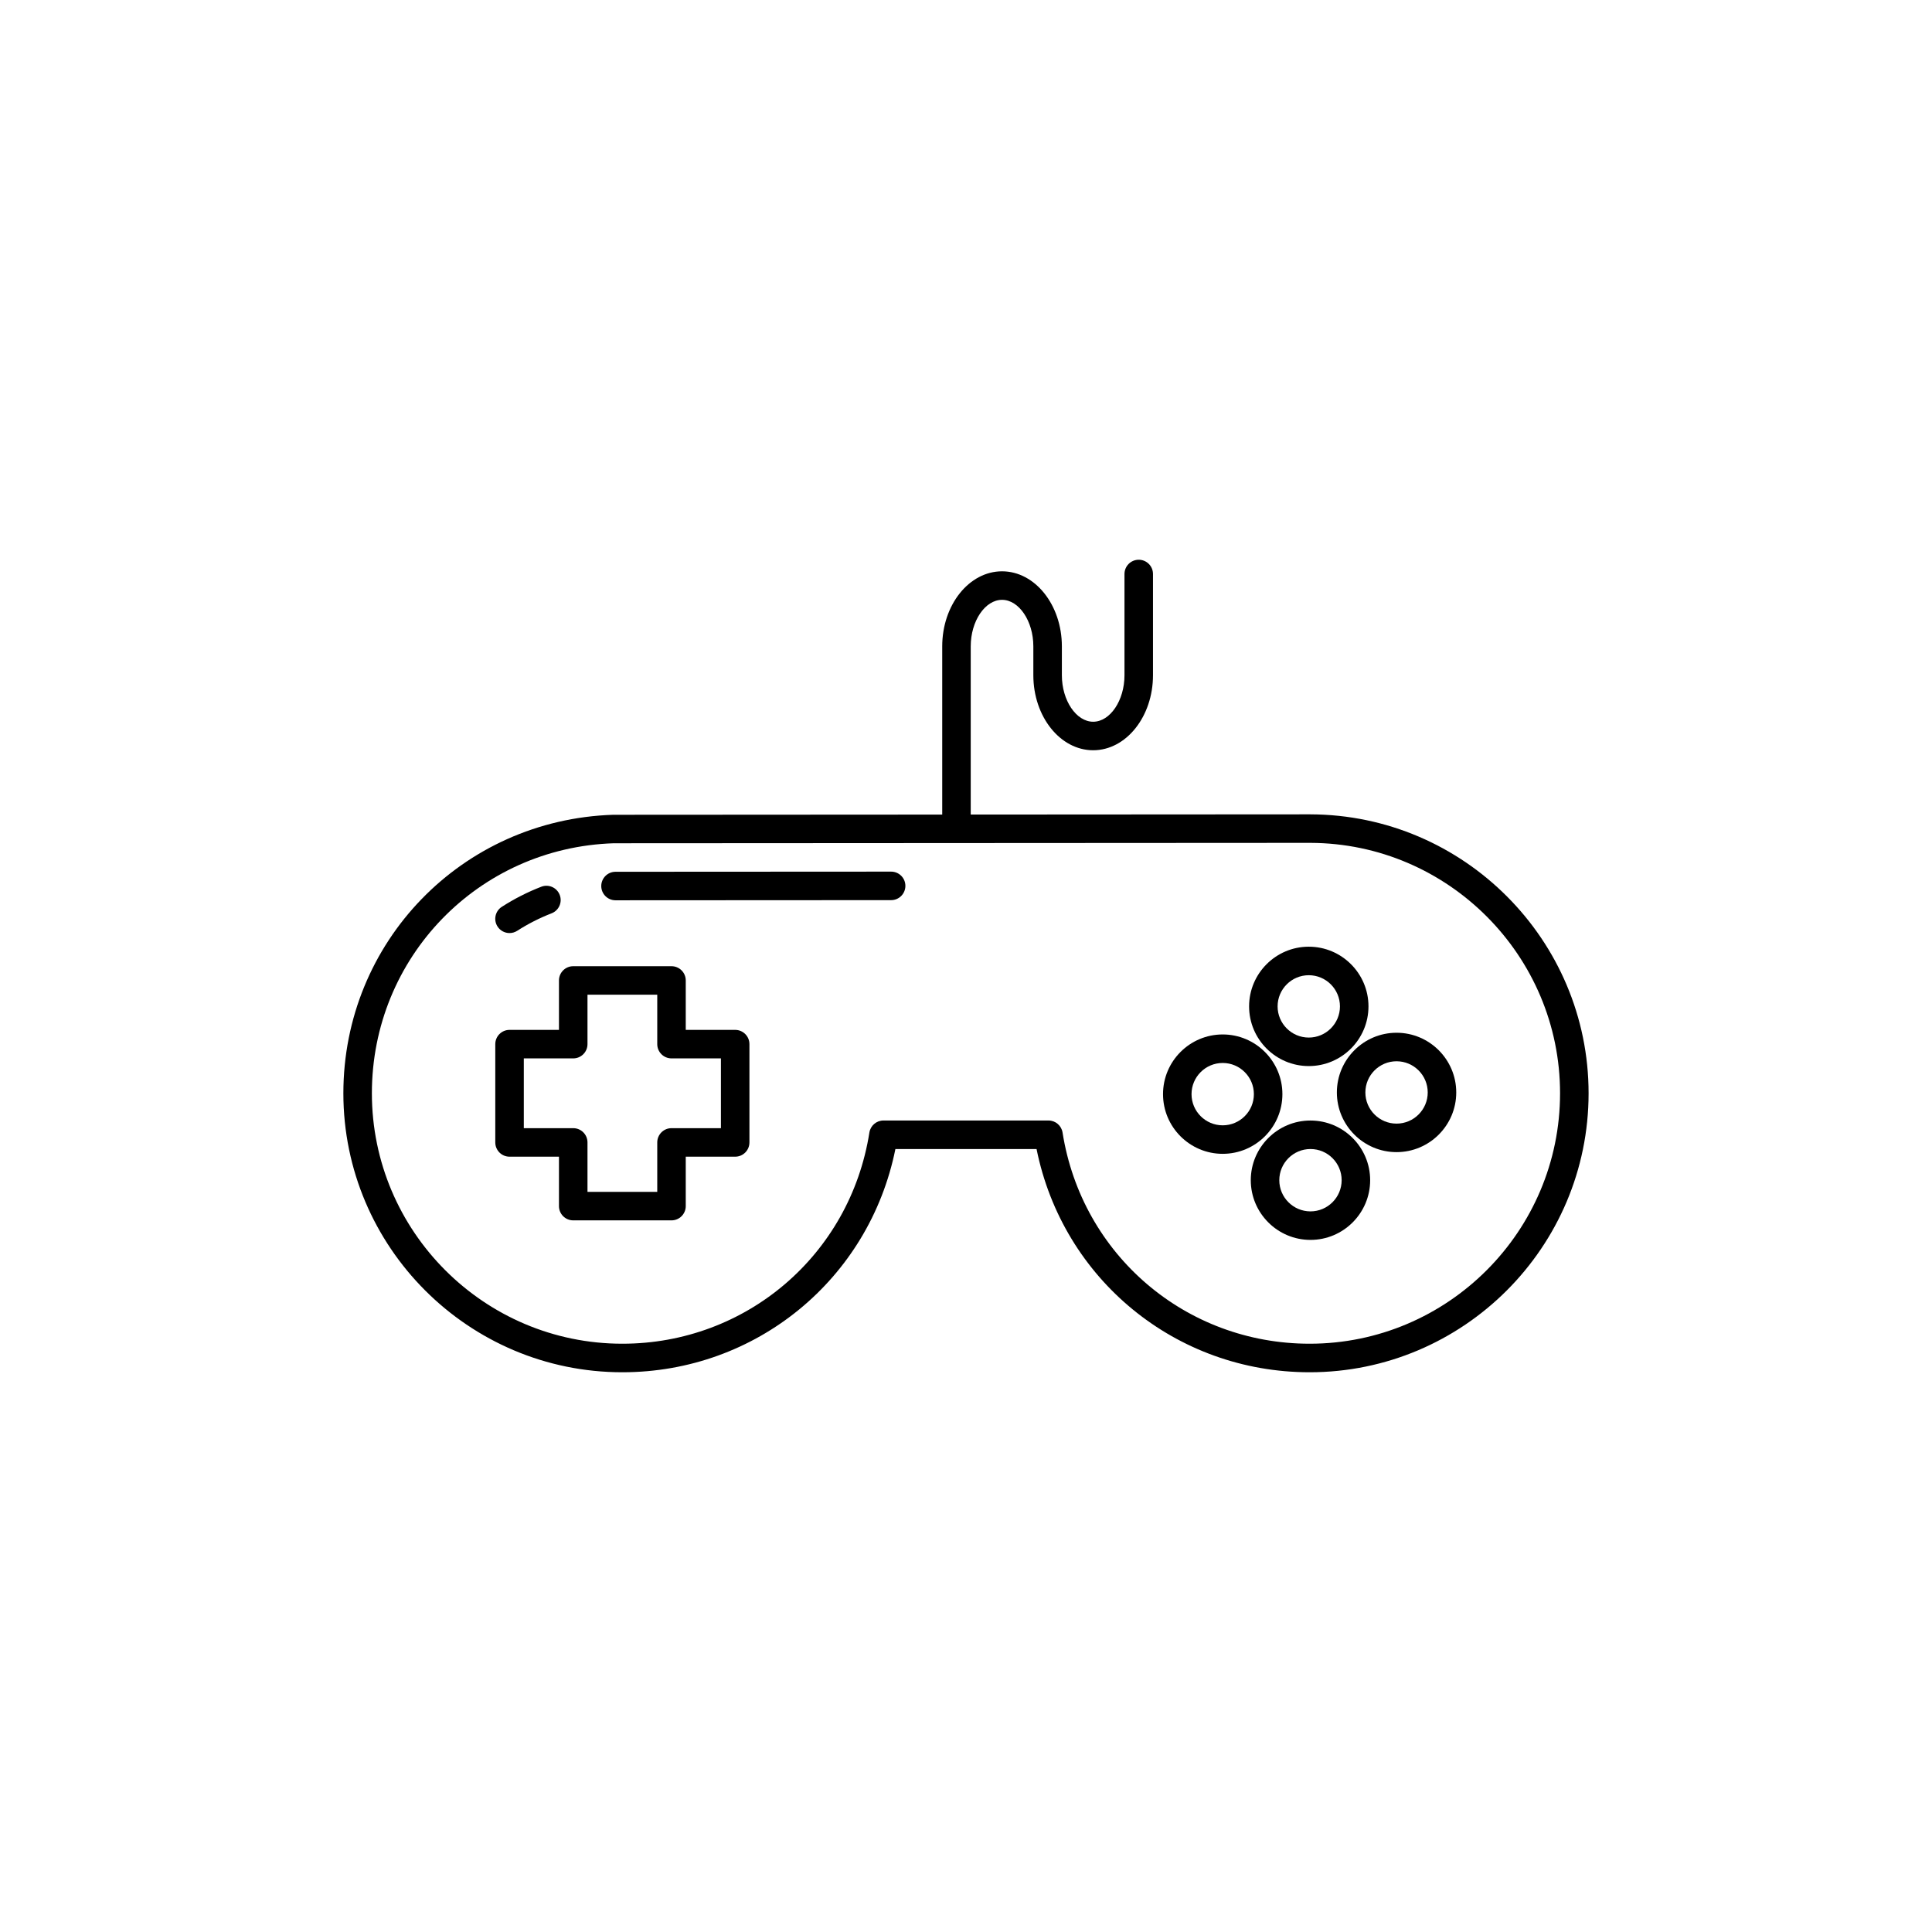 <?xml version="1.0" encoding="UTF-8"?>
<!-- Uploaded to: SVG Repo, www.svgrepo.com, Generator: SVG Repo Mixer Tools -->
<svg fill="#000000" width="800px" height="800px" version="1.1" viewBox="144 144 512 512" xmlns="http://www.w3.org/2000/svg">
 <g>
  <path d="m338.83 416.93h-13.098v-13.098c0-2.086-1.691-3.777-3.777-3.777h-26.047c-2.086 0-3.777 1.691-3.777 3.777v13.098h-13.098c-2.086 0-3.777 1.691-3.777 3.777v26.051c0 2.086 1.691 3.777 3.777 3.777h13.098v13.098c0 2.086 1.691 3.777 3.777 3.777h26.047c2.086 0 3.777-1.691 3.777-3.777v-13.098h13.098c2.086 0 3.777-1.691 3.777-3.777v-26.051c0-2.086-1.691-3.777-3.777-3.777zm-3.777 26.047h-13.098c-2.086 0-3.777 1.691-3.777 3.777v13.098h-18.488v-13.098c0-2.086-1.691-3.777-3.777-3.777h-13.098v-18.492h13.098c2.086 0 3.777-1.691 3.777-3.777v-13.098h18.488v13.098c0 2.086 1.691 3.777 3.777 3.777h13.098z"/>
  <path d="m490.84 426.52c8.723 0 15.82-7.098 15.82-15.82 0-8.723-7.098-15.816-15.82-15.816s-15.816 7.094-15.816 15.816c0 8.727 7.094 15.82 15.816 15.82zm0-24.078c4.555 0 8.262 3.703 8.262 8.262 0 4.555-3.707 8.262-8.262 8.262s-8.262-3.707-8.262-8.262c0-4.559 3.707-8.262 8.262-8.262z"/>
  <path d="m514.1 417.69c-8.723 0-15.816 7.098-15.816 15.82 0 8.723 7.094 15.816 15.816 15.816 8.723 0 15.82-7.094 15.82-15.816 0-8.723-7.098-15.82-15.82-15.82zm0 24.082c-4.555 0-8.262-3.703-8.262-8.262 0-4.555 3.703-8.262 8.262-8.262 4.555 0 8.262 3.707 8.262 8.262 0 4.559-3.707 8.262-8.262 8.262z"/>
  <path d="m491.29 440.95c-8.723 0-15.82 7.094-15.82 15.816s7.098 15.82 15.82 15.82c8.723 0 15.816-7.098 15.816-15.82s-7.094-15.816-15.816-15.816zm0 24.078c-4.555 0-8.262-3.707-8.262-8.262s3.707-8.262 8.262-8.262c4.555 0 8.262 3.703 8.262 8.262-0.004 4.555-3.707 8.262-8.262 8.262z"/>
  <path d="m483.85 433.96c0-8.723-7.098-15.82-15.82-15.82s-15.816 7.098-15.816 15.82c0 8.723 7.094 15.816 15.816 15.816s15.82-7.094 15.82-15.816zm-15.82 8.262c-4.555 0-8.262-3.703-8.262-8.262 0-4.555 3.703-8.262 8.262-8.262 4.555 0 8.262 3.707 8.262 8.262 0.004 4.555-3.703 8.262-8.262 8.262z"/>
  <path d="m491.3 359.81h-0.016l-90.031 0.055v-44.582c0-6.68 3.797-12.32 8.297-12.32 4.496 0 8.297 5.644 8.297 12.32v7.664c0 10.961 7.113 19.879 15.852 19.879 8.742 0 15.855-8.918 15.855-19.879v-26.832c0-2.086-1.691-3.777-3.777-3.777s-3.777 1.691-3.777 3.777v26.832c0 6.68-3.801 12.32-8.297 12.32-4.496 0-8.297-5.644-8.297-12.32v-7.664c0-10.961-7.113-19.879-15.855-19.879-8.742 0-15.852 8.918-15.852 19.879v44.59l-87.195 0.051c-40.098 1.301-71.508 33.723-71.508 73.809 0 40.766 33.164 73.93 73.93 73.93 35.477 0 65.41-24.688 72.363-59.156h37.41c6.953 34.469 36.887 59.156 72.363 59.156 40.766 0 73.93-33.164 73.93-73.93 0-40.633-33.059-73.789-73.691-73.922zm-0.238 140.29c-32.82 0-60.355-23.539-65.473-55.965-0.289-1.836-1.871-3.191-3.731-3.191h-43.73c-1.859 0-3.441 1.352-3.731 3.191-5.121 32.43-32.652 55.965-65.473 55.965-36.598 0-66.371-29.773-66.371-66.371 0-35.984 28.195-65.086 64.074-66.254l184.66-0.105c36.477 0.121 66.145 29.887 66.145 66.359 0 36.598-29.773 66.371-66.371 66.371z"/>
  <path d="m279.03 391.27c0.699 0 1.406-0.195 2.039-0.602 2.875-1.844 5.934-3.402 9.102-4.629 1.945-0.754 2.914-2.941 2.156-4.887-0.754-1.949-2.957-2.918-4.887-2.156-3.641 1.41-7.156 3.199-10.453 5.32-1.758 1.125-2.266 3.465-1.137 5.219 0.719 1.121 1.938 1.734 3.18 1.734z"/>
  <path d="m380.16 374.99h-0.004l-73.039 0.039c-2.086 0-3.777 1.695-3.777 3.781 0 2.086 1.691 3.777 3.777 3.777h0.004l73.039-0.039c2.086 0 3.777-1.695 3.777-3.781 0.004-2.09-1.691-3.777-3.777-3.777z"/>
 </g>
</svg>